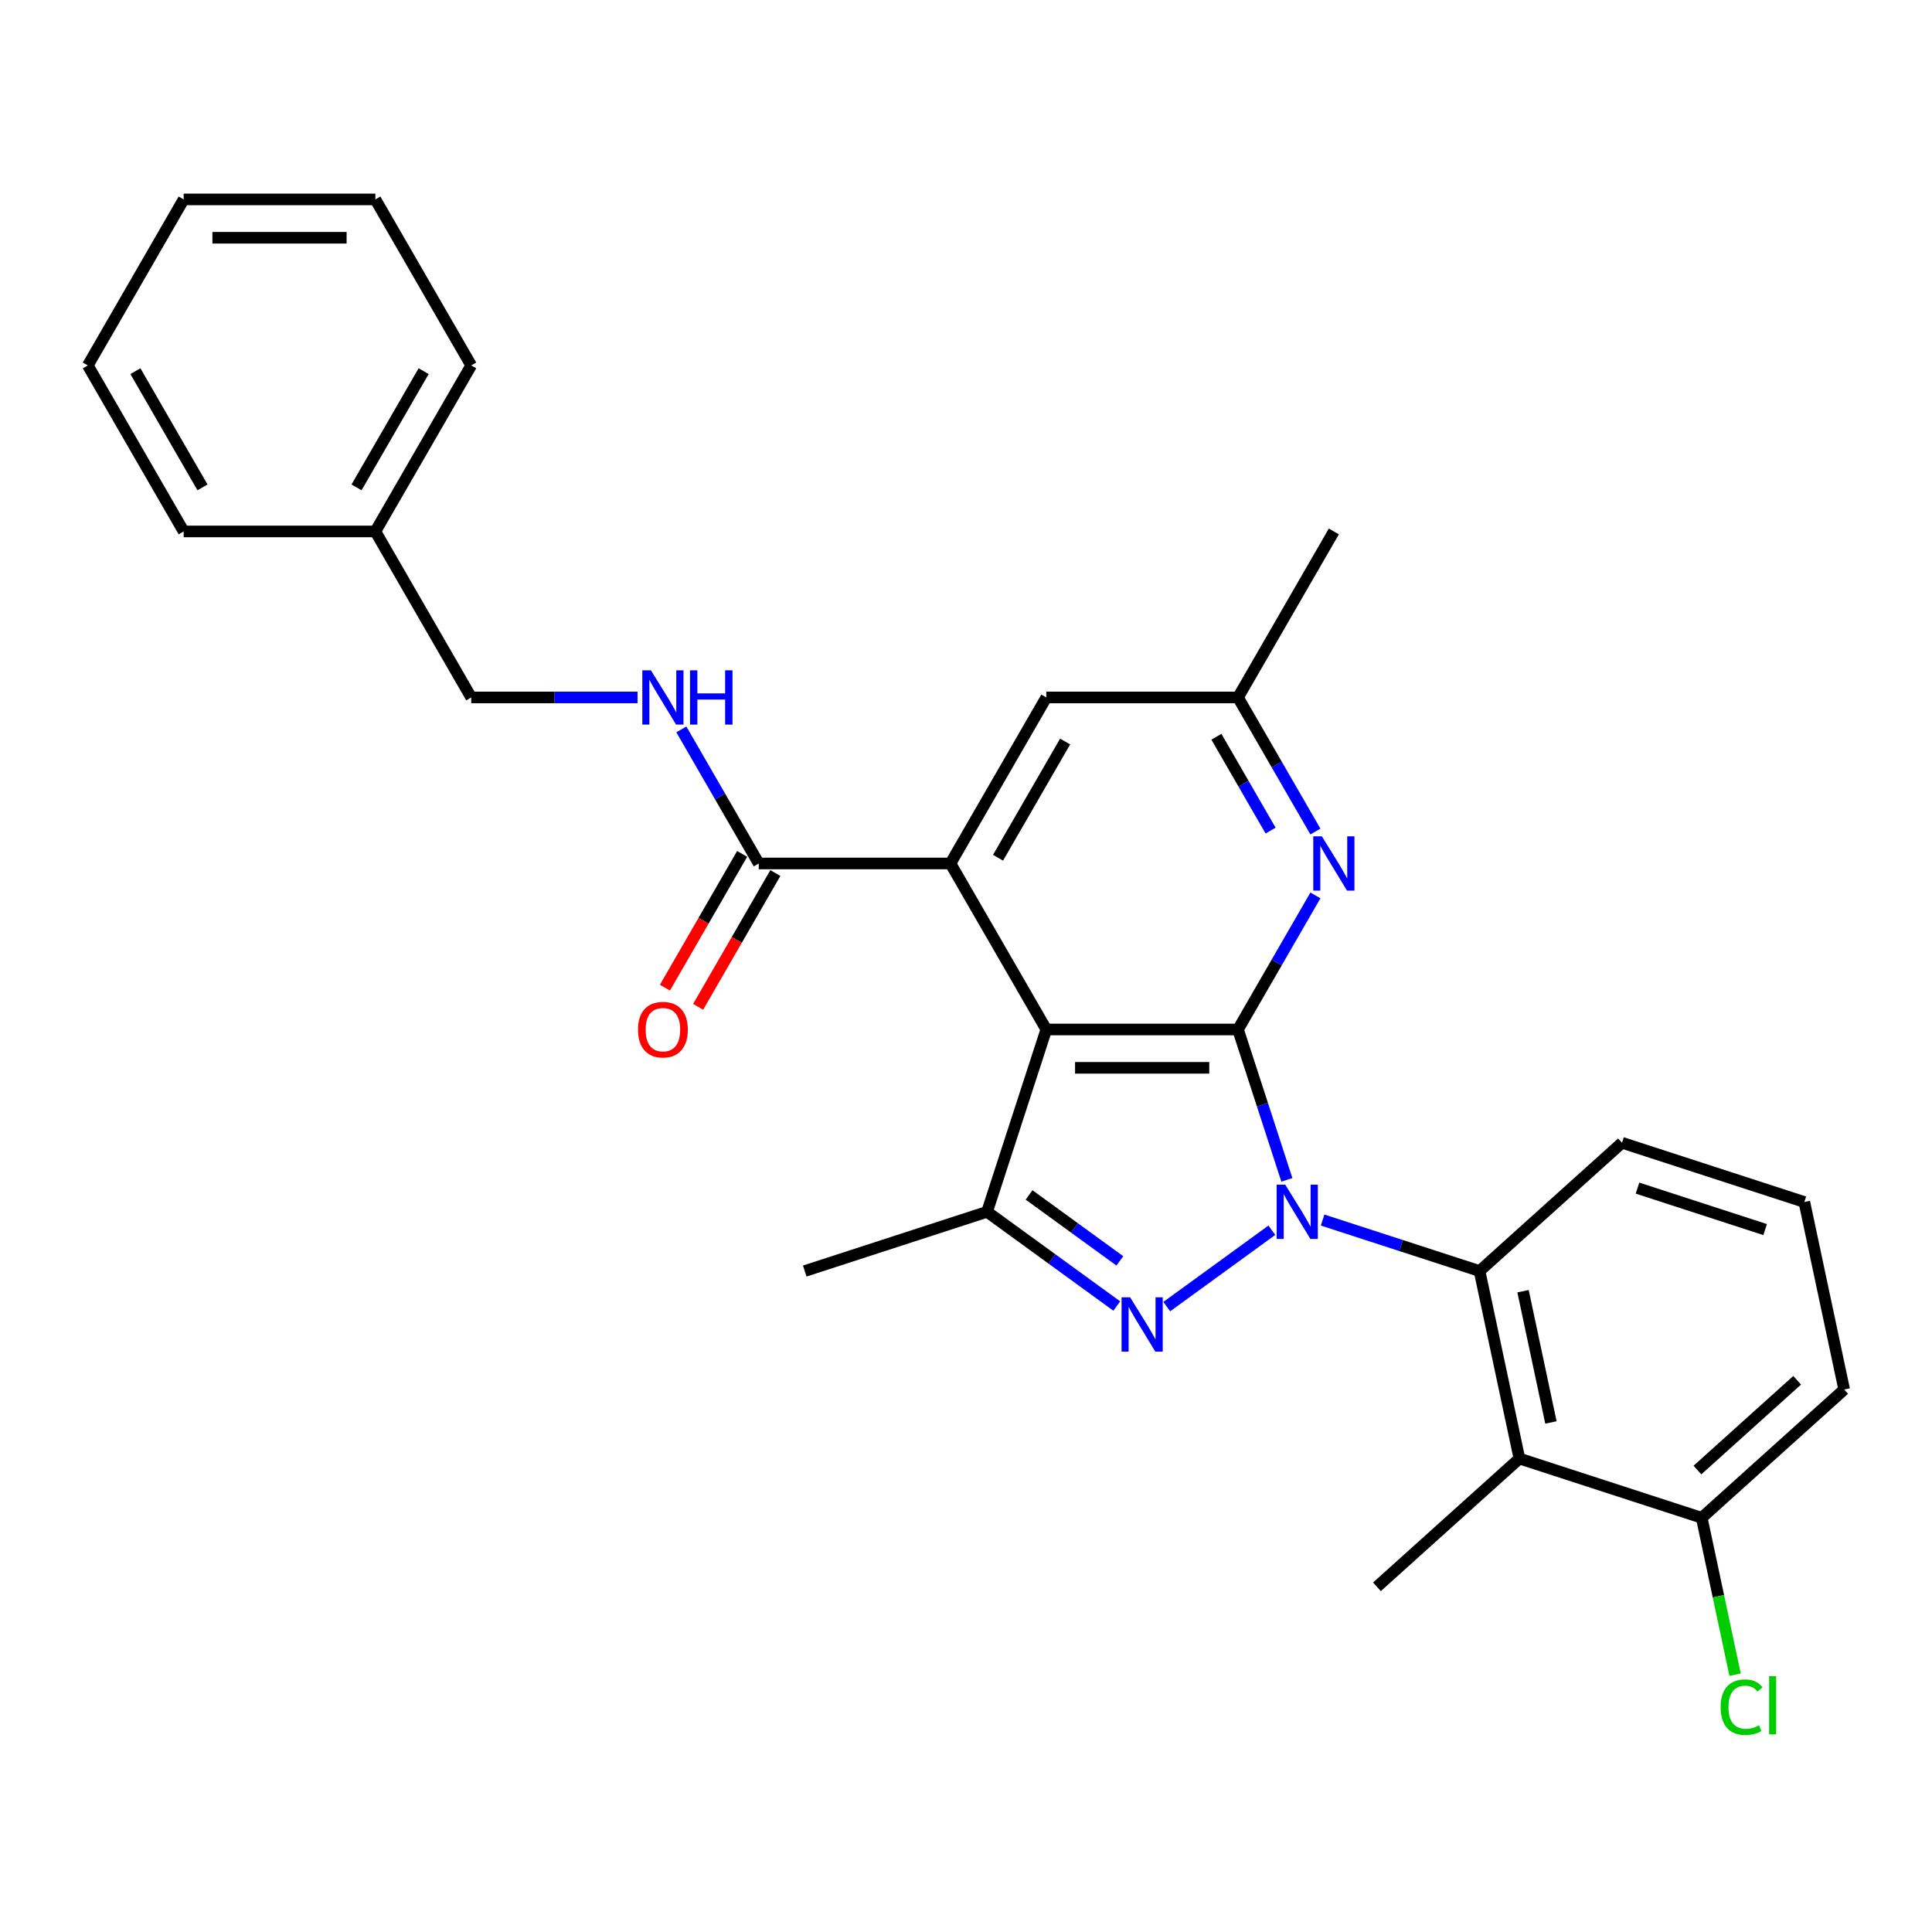 <?xml version='1.0' encoding='iso-8859-1'?>
<svg version='1.1' baseProfile='full'
              xmlns='http://www.w3.org/2000/svg'
                      xmlns:rdkit='http://www.rdkit.org/xml'
                      xmlns:xlink='http://www.w3.org/1999/xlink'
                  xml:space='preserve'
width='1000px' height='1000px' viewBox='0 0 1000 1000'>
<!-- END OF HEADER -->
<rect style='opacity:1.0;fill:#FFFFFF;stroke:none' width='1000' height='1000' x='0' y='0'> </rect>
<path class='bond-0' d='M 666.077,610.696 L 653.432,571.778' style='fill:none;fill-rule:evenodd;stroke:#0000FF;stroke-width:6px;stroke-linecap:butt;stroke-linejoin:miter;stroke-opacity:1' />
<path class='bond-0' d='M 653.432,571.778 L 640.787,532.86' style='fill:none;fill-rule:evenodd;stroke:#000000;stroke-width:6px;stroke-linecap:butt;stroke-linejoin:miter;stroke-opacity:1' />
<path class='bond-1' d='M 658.311,636.771 L 603.907,676.298' style='fill:none;fill-rule:evenodd;stroke:#0000FF;stroke-width:6px;stroke-linecap:butt;stroke-linejoin:miter;stroke-opacity:1' />
<path class='bond-5' d='M 684.585,631.495 L 725.2,644.691' style='fill:none;fill-rule:evenodd;stroke:#0000FF;stroke-width:6px;stroke-linecap:butt;stroke-linejoin:miter;stroke-opacity:1' />
<path class='bond-5' d='M 725.2,644.691 L 765.814,657.887' style='fill:none;fill-rule:evenodd;stroke:#000000;stroke-width:6px;stroke-linecap:butt;stroke-linejoin:miter;stroke-opacity:1' />
<path class='bond-2' d='M 640.787,532.86 L 541.565,532.86' style='fill:none;fill-rule:evenodd;stroke:#000000;stroke-width:6px;stroke-linecap:butt;stroke-linejoin:miter;stroke-opacity:1' />
<path class='bond-2' d='M 625.904,552.705 L 556.448,552.705' style='fill:none;fill-rule:evenodd;stroke:#000000;stroke-width:6px;stroke-linecap:butt;stroke-linejoin:miter;stroke-opacity:1' />
<path class='bond-6' d='M 640.787,532.86 L 660.82,498.161' style='fill:none;fill-rule:evenodd;stroke:#000000;stroke-width:6px;stroke-linecap:butt;stroke-linejoin:miter;stroke-opacity:1' />
<path class='bond-6' d='M 660.82,498.161 L 680.854,463.462' style='fill:none;fill-rule:evenodd;stroke:#0000FF;stroke-width:6px;stroke-linecap:butt;stroke-linejoin:miter;stroke-opacity:1' />
<path class='bond-3' d='M 578.039,676.003 L 544.471,651.615' style='fill:none;fill-rule:evenodd;stroke:#0000FF;stroke-width:6px;stroke-linecap:butt;stroke-linejoin:miter;stroke-opacity:1' />
<path class='bond-3' d='M 544.471,651.615 L 510.903,627.226' style='fill:none;fill-rule:evenodd;stroke:#000000;stroke-width:6px;stroke-linecap:butt;stroke-linejoin:miter;stroke-opacity:1' />
<path class='bond-3' d='M 579.633,652.632 L 556.135,635.56' style='fill:none;fill-rule:evenodd;stroke:#0000FF;stroke-width:6px;stroke-linecap:butt;stroke-linejoin:miter;stroke-opacity:1' />
<path class='bond-3' d='M 556.135,635.56 L 532.638,618.488' style='fill:none;fill-rule:evenodd;stroke:#000000;stroke-width:6px;stroke-linecap:butt;stroke-linejoin:miter;stroke-opacity:1' />
<path class='bond-4' d='M 541.565,532.86 L 491.954,446.932' style='fill:none;fill-rule:evenodd;stroke:#000000;stroke-width:6px;stroke-linecap:butt;stroke-linejoin:miter;stroke-opacity:1' />
<path class='bond-28' d='M 541.565,532.86 L 510.903,627.226' style='fill:none;fill-rule:evenodd;stroke:#000000;stroke-width:6px;stroke-linecap:butt;stroke-linejoin:miter;stroke-opacity:1' />
<path class='bond-16' d='M 510.903,627.226 L 416.538,657.887' style='fill:none;fill-rule:evenodd;stroke:#000000;stroke-width:6px;stroke-linecap:butt;stroke-linejoin:miter;stroke-opacity:1' />
<path class='bond-8' d='M 491.954,446.932 L 392.732,446.932' style='fill:none;fill-rule:evenodd;stroke:#000000;stroke-width:6px;stroke-linecap:butt;stroke-linejoin:miter;stroke-opacity:1' />
<path class='bond-30' d='M 491.954,446.932 L 541.565,361.003' style='fill:none;fill-rule:evenodd;stroke:#000000;stroke-width:6px;stroke-linecap:butt;stroke-linejoin:miter;stroke-opacity:1' />
<path class='bond-30' d='M 516.581,443.964 L 551.309,383.814' style='fill:none;fill-rule:evenodd;stroke:#000000;stroke-width:6px;stroke-linecap:butt;stroke-linejoin:miter;stroke-opacity:1' />
<path class='bond-7' d='M 765.814,657.887 L 786.443,754.941' style='fill:none;fill-rule:evenodd;stroke:#000000;stroke-width:6px;stroke-linecap:butt;stroke-linejoin:miter;stroke-opacity:1' />
<path class='bond-7' d='M 788.319,668.32 L 802.76,736.257' style='fill:none;fill-rule:evenodd;stroke:#000000;stroke-width:6px;stroke-linecap:butt;stroke-linejoin:miter;stroke-opacity:1' />
<path class='bond-17' d='M 765.814,657.887 L 839.55,591.495' style='fill:none;fill-rule:evenodd;stroke:#000000;stroke-width:6px;stroke-linecap:butt;stroke-linejoin:miter;stroke-opacity:1' />
<path class='bond-11' d='M 680.854,430.401 L 660.82,395.702' style='fill:none;fill-rule:evenodd;stroke:#0000FF;stroke-width:6px;stroke-linecap:butt;stroke-linejoin:miter;stroke-opacity:1' />
<path class='bond-11' d='M 660.82,395.702 L 640.787,361.003' style='fill:none;fill-rule:evenodd;stroke:#000000;stroke-width:6px;stroke-linecap:butt;stroke-linejoin:miter;stroke-opacity:1' />
<path class='bond-11' d='M 657.658,429.914 L 643.635,405.624' style='fill:none;fill-rule:evenodd;stroke:#0000FF;stroke-width:6px;stroke-linecap:butt;stroke-linejoin:miter;stroke-opacity:1' />
<path class='bond-11' d='M 643.635,405.624 L 629.611,381.335' style='fill:none;fill-rule:evenodd;stroke:#000000;stroke-width:6px;stroke-linecap:butt;stroke-linejoin:miter;stroke-opacity:1' />
<path class='bond-12' d='M 786.443,754.941 L 880.809,785.603' style='fill:none;fill-rule:evenodd;stroke:#000000;stroke-width:6px;stroke-linecap:butt;stroke-linejoin:miter;stroke-opacity:1' />
<path class='bond-18' d='M 786.443,754.941 L 712.707,821.334' style='fill:none;fill-rule:evenodd;stroke:#000000;stroke-width:6px;stroke-linecap:butt;stroke-linejoin:miter;stroke-opacity:1' />
<path class='bond-9' d='M 392.732,446.932 L 372.698,412.232' style='fill:none;fill-rule:evenodd;stroke:#000000;stroke-width:6px;stroke-linecap:butt;stroke-linejoin:miter;stroke-opacity:1' />
<path class='bond-9' d='M 372.698,412.232 L 352.665,377.533' style='fill:none;fill-rule:evenodd;stroke:#0000FF;stroke-width:6px;stroke-linecap:butt;stroke-linejoin:miter;stroke-opacity:1' />
<path class='bond-13' d='M 384.139,441.97 L 364.151,476.59' style='fill:none;fill-rule:evenodd;stroke:#000000;stroke-width:6px;stroke-linecap:butt;stroke-linejoin:miter;stroke-opacity:1' />
<path class='bond-13' d='M 364.151,476.59 L 344.163,511.21' style='fill:none;fill-rule:evenodd;stroke:#FF0000;stroke-width:6px;stroke-linecap:butt;stroke-linejoin:miter;stroke-opacity:1' />
<path class='bond-13' d='M 401.325,451.893 L 381.337,486.513' style='fill:none;fill-rule:evenodd;stroke:#000000;stroke-width:6px;stroke-linecap:butt;stroke-linejoin:miter;stroke-opacity:1' />
<path class='bond-13' d='M 381.337,486.513 L 361.349,521.132' style='fill:none;fill-rule:evenodd;stroke:#FF0000;stroke-width:6px;stroke-linecap:butt;stroke-linejoin:miter;stroke-opacity:1' />
<path class='bond-14' d='M 329.984,361.003 L 286.941,361.003' style='fill:none;fill-rule:evenodd;stroke:#0000FF;stroke-width:6px;stroke-linecap:butt;stroke-linejoin:miter;stroke-opacity:1' />
<path class='bond-14' d='M 286.941,361.003 L 243.899,361.003' style='fill:none;fill-rule:evenodd;stroke:#000000;stroke-width:6px;stroke-linecap:butt;stroke-linejoin:miter;stroke-opacity:1' />
<path class='bond-10' d='M 541.565,361.003 L 640.787,361.003' style='fill:none;fill-rule:evenodd;stroke:#000000;stroke-width:6px;stroke-linecap:butt;stroke-linejoin:miter;stroke-opacity:1' />
<path class='bond-22' d='M 640.787,361.003 L 690.398,275.074' style='fill:none;fill-rule:evenodd;stroke:#000000;stroke-width:6px;stroke-linecap:butt;stroke-linejoin:miter;stroke-opacity:1' />
<path class='bond-15' d='M 880.809,785.603 L 889.441,826.212' style='fill:none;fill-rule:evenodd;stroke:#000000;stroke-width:6px;stroke-linecap:butt;stroke-linejoin:miter;stroke-opacity:1' />
<path class='bond-15' d='M 889.441,826.212 L 898.073,866.821' style='fill:none;fill-rule:evenodd;stroke:#00CC00;stroke-width:6px;stroke-linecap:butt;stroke-linejoin:miter;stroke-opacity:1' />
<path class='bond-29' d='M 880.809,785.603 L 954.545,719.21' style='fill:none;fill-rule:evenodd;stroke:#000000;stroke-width:6px;stroke-linecap:butt;stroke-linejoin:miter;stroke-opacity:1' />
<path class='bond-29' d='M 878.591,760.896 L 930.207,714.422' style='fill:none;fill-rule:evenodd;stroke:#000000;stroke-width:6px;stroke-linecap:butt;stroke-linejoin:miter;stroke-opacity:1' />
<path class='bond-19' d='M 243.899,361.003 L 194.288,275.074' style='fill:none;fill-rule:evenodd;stroke:#000000;stroke-width:6px;stroke-linecap:butt;stroke-linejoin:miter;stroke-opacity:1' />
<path class='bond-20' d='M 839.55,591.495 L 933.916,622.156' style='fill:none;fill-rule:evenodd;stroke:#000000;stroke-width:6px;stroke-linecap:butt;stroke-linejoin:miter;stroke-opacity:1' />
<path class='bond-20' d='M 847.573,614.967 L 913.629,636.43' style='fill:none;fill-rule:evenodd;stroke:#000000;stroke-width:6px;stroke-linecap:butt;stroke-linejoin:miter;stroke-opacity:1' />
<path class='bond-23' d='M 194.288,275.074 L 243.899,189.145' style='fill:none;fill-rule:evenodd;stroke:#000000;stroke-width:6px;stroke-linecap:butt;stroke-linejoin:miter;stroke-opacity:1' />
<path class='bond-23' d='M 184.544,252.262 L 219.271,192.112' style='fill:none;fill-rule:evenodd;stroke:#000000;stroke-width:6px;stroke-linecap:butt;stroke-linejoin:miter;stroke-opacity:1' />
<path class='bond-24' d='M 194.288,275.074 L 95.066,275.074' style='fill:none;fill-rule:evenodd;stroke:#000000;stroke-width:6px;stroke-linecap:butt;stroke-linejoin:miter;stroke-opacity:1' />
<path class='bond-21' d='M 933.916,622.156 L 954.545,719.21' style='fill:none;fill-rule:evenodd;stroke:#000000;stroke-width:6px;stroke-linecap:butt;stroke-linejoin:miter;stroke-opacity:1' />
<path class='bond-25' d='M 243.899,189.145 L 194.288,103.216' style='fill:none;fill-rule:evenodd;stroke:#000000;stroke-width:6px;stroke-linecap:butt;stroke-linejoin:miter;stroke-opacity:1' />
<path class='bond-26' d='M 95.066,275.074 L 45.455,189.145' style='fill:none;fill-rule:evenodd;stroke:#000000;stroke-width:6px;stroke-linecap:butt;stroke-linejoin:miter;stroke-opacity:1' />
<path class='bond-26' d='M 104.81,252.262 L 70.082,192.112' style='fill:none;fill-rule:evenodd;stroke:#000000;stroke-width:6px;stroke-linecap:butt;stroke-linejoin:miter;stroke-opacity:1' />
<path class='bond-31' d='M 194.288,103.216 L 95.066,103.216' style='fill:none;fill-rule:evenodd;stroke:#000000;stroke-width:6px;stroke-linecap:butt;stroke-linejoin:miter;stroke-opacity:1' />
<path class='bond-31' d='M 179.404,123.061 L 109.949,123.061' style='fill:none;fill-rule:evenodd;stroke:#000000;stroke-width:6px;stroke-linecap:butt;stroke-linejoin:miter;stroke-opacity:1' />
<path class='bond-27' d='M 45.455,189.145 L 95.066,103.216' style='fill:none;fill-rule:evenodd;stroke:#000000;stroke-width:6px;stroke-linecap:butt;stroke-linejoin:miter;stroke-opacity:1' />
<path  class='atom-0' d='M 665.237 613.176
L 674.445 628.06
Q 675.357 629.528, 676.826 632.187
Q 678.294 634.846, 678.374 635.005
L 678.374 613.176
L 682.105 613.176
L 682.105 641.276
L 678.255 641.276
L 668.372 625.004
Q 667.221 623.099, 665.991 620.916
Q 664.8 618.733, 664.443 618.058
L 664.443 641.276
L 660.792 641.276
L 660.792 613.176
L 665.237 613.176
' fill='#0000FF'/>
<path  class='atom-2' d='M 584.965 671.498
L 594.172 686.381
Q 595.085 687.849, 596.554 690.509
Q 598.022 693.168, 598.102 693.326
L 598.102 671.498
L 601.832 671.498
L 601.832 699.597
L 597.982 699.597
L 588.1 683.325
Q 586.949 681.42, 585.719 679.237
Q 584.528 677.054, 584.171 676.379
L 584.171 699.597
L 580.519 699.597
L 580.519 671.498
L 584.965 671.498
' fill='#0000FF'/>
<path  class='atom-7' d='M 684.187 432.882
L 693.394 447.765
Q 694.307 449.234, 695.776 451.893
Q 697.244 454.552, 697.324 454.711
L 697.324 432.882
L 701.054 432.882
L 701.054 460.981
L 697.204 460.981
L 687.322 444.709
Q 686.171 442.804, 684.941 440.621
Q 683.75 438.438, 683.393 437.763
L 683.393 460.981
L 679.741 460.981
L 679.741 432.882
L 684.187 432.882
' fill='#0000FF'/>
<path  class='atom-10' d='M 336.909 346.953
L 346.117 361.836
Q 347.03 363.305, 348.499 365.964
Q 349.967 368.623, 350.046 368.782
L 350.046 346.953
L 353.777 346.953
L 353.777 375.053
L 349.927 375.053
L 340.045 358.78
Q 338.894 356.875, 337.663 354.692
Q 336.473 352.509, 336.116 351.835
L 336.116 375.053
L 332.464 375.053
L 332.464 346.953
L 336.909 346.953
' fill='#0000FF'/>
<path  class='atom-10' d='M 357.151 346.953
L 360.961 346.953
L 360.961 358.899
L 375.328 358.899
L 375.328 346.953
L 379.138 346.953
L 379.138 375.053
L 375.328 375.053
L 375.328 362.074
L 360.961 362.074
L 360.961 375.053
L 357.151 375.053
L 357.151 346.953
' fill='#0000FF'/>
<path  class='atom-14' d='M 330.222 532.94
Q 330.222 526.193, 333.556 522.422
Q 336.89 518.652, 343.121 518.652
Q 349.352 518.652, 352.686 522.422
Q 356.02 526.193, 356.02 532.94
Q 356.02 539.766, 352.646 543.656
Q 349.272 547.506, 343.121 547.506
Q 336.929 547.506, 333.556 543.656
Q 330.222 539.806, 330.222 532.94
M 343.121 544.33
Q 347.407 544.33, 349.709 541.473
Q 352.051 538.576, 352.051 532.94
Q 352.051 527.423, 349.709 524.645
Q 347.407 521.827, 343.121 521.827
Q 338.834 521.827, 336.493 524.605
Q 334.191 527.383, 334.191 532.94
Q 334.191 538.615, 336.493 541.473
Q 338.834 544.33, 343.121 544.33
' fill='#FF0000'/>
<path  class='atom-16' d='M 890.603 883.629
Q 890.603 876.644, 893.858 872.992
Q 897.152 869.301, 903.383 869.301
Q 909.178 869.301, 912.274 873.389
L 909.654 875.532
Q 907.392 872.556, 903.383 872.556
Q 899.137 872.556, 896.874 875.413
Q 894.652 878.231, 894.652 883.629
Q 894.652 889.185, 896.954 892.043
Q 899.295 894.9, 903.82 894.9
Q 906.916 894.9, 910.527 893.035
L 911.639 896.012
Q 910.17 896.964, 907.947 897.52
Q 905.725 898.075, 903.264 898.075
Q 897.152 898.075, 893.858 894.345
Q 890.603 890.614, 890.603 883.629
' fill='#00CC00'/>
<path  class='atom-16' d='M 915.687 867.594
L 919.338 867.594
L 919.338 897.718
L 915.687 897.718
L 915.687 867.594
' fill='#00CC00'/>
</svg>
